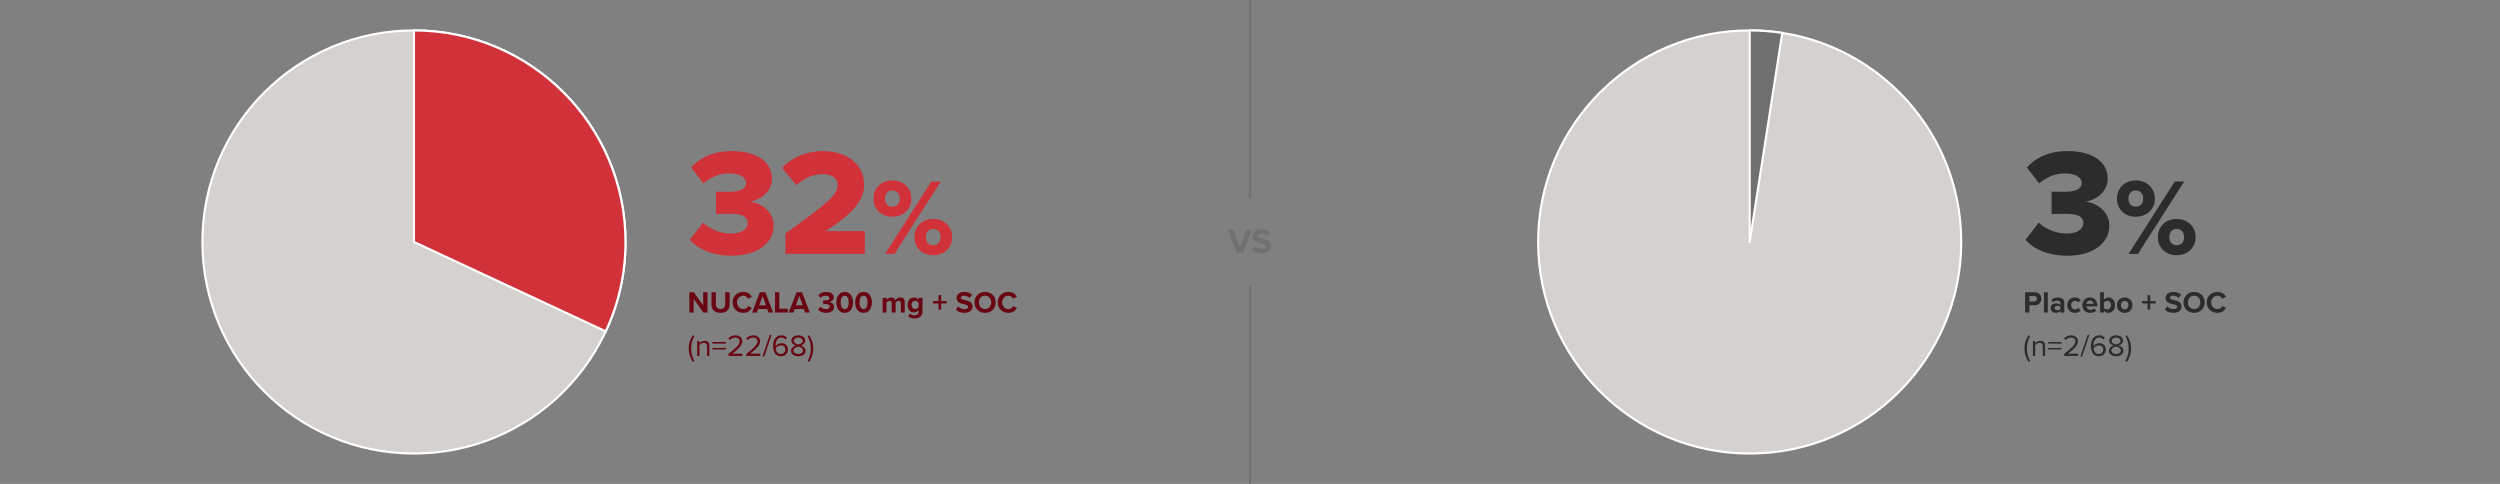 <svg width="1152" height="223" viewBox="0 0 1152 223" fill="none" xmlns="http://www.w3.org/2000/svg">
<rect x="0" y="0" width="1152" height="223" fill="#808080" stroke="none"/>
<g clip-path="url(#clip0_5007_37684)">
<path d="M190.75 208.98C244.587 208.98 288.23 165.337 288.23 111.5C288.23 57.663 244.587 14.02 190.75 14.02C136.913 14.02 93.27 57.663 93.27 111.5C93.27 165.337 136.913 208.98 190.75 208.98Z" fill="#D5D1CE" stroke="white" stroke-linecap="round" stroke-linejoin="round"/>
<path d="M190.75 111.5V14.02C244.61 14.05 288.25 57.73 288.23 111.59C288.23 125.79 285.12 139.82 279.12 152.69L190.75 111.5Z" fill="#D13239" stroke="white" stroke-miterlimit="10"/>
</g>
<path d="M317.85 110.49L323.94 102.58C327.3 105.87 332.62 107.62 336.68 107.62C341.86 107.62 344.52 105.52 344.52 102.79C344.52 100.06 342.56 98.52 336.19 98.52C334.16 98.52 330.59 98.59 329.89 98.66V88.3C330.8 88.37 334.44 88.37 336.19 88.37C341.02 88.37 343.75 86.97 343.75 84.38C343.75 81.44 340.39 79.9 335.91 79.9C331.64 79.9 327.44 81.65 324.15 84.52L318.48 77.17C322.4 72.76 328.56 69.61 337.17 69.61C349.07 69.61 355.72 74.72 355.72 82.42C355.72 87.88 351.03 92.01 345.5 92.92C350.47 93.41 356.49 97.26 356.49 103.98C356.49 112.17 348.79 117.84 337.17 117.84C328.21 117.84 321.49 114.69 317.85 110.49ZM398.529 117H361.919V107.62C382.149 92.99 385.929 89.77 385.929 85.15C385.929 81.93 382.919 80.25 379.279 80.25C374.309 80.25 370.389 82.21 367.029 85.36L360.379 77.38C365.349 71.92 372.769 69.61 379.279 69.61C390.269 69.61 398.179 75.77 398.179 85.15C398.179 92.29 393.069 98.38 380.539 106.5H398.529V117ZM402.509 91.55C402.509 86.85 405.909 83.15 411.159 83.15C416.509 83.15 419.959 86.85 419.959 91.55C419.959 96.2 416.509 99.85 411.159 99.85C405.909 99.85 402.509 96.2 402.509 91.55ZM412.159 117H407.859L429.159 83.65H433.509L412.159 117ZM414.609 91.55C414.609 89.05 413.109 87.75 411.159 87.75C409.259 87.75 407.809 89.05 407.809 91.55C407.809 93.95 409.259 95.25 411.159 95.25C413.109 95.25 414.609 93.95 414.609 91.55ZM421.359 109.3C421.359 104.6 424.759 100.9 430.009 100.9C435.309 100.9 438.759 104.6 438.759 109.3C438.759 113.95 435.309 117.6 430.009 117.6C424.759 117.6 421.359 113.95 421.359 109.3ZM433.459 109.3C433.459 106.8 431.959 105.5 430.009 105.5C428.059 105.5 426.659 106.8 426.659 109.3C426.659 111.75 428.059 113 430.009 113C431.959 113 433.459 111.75 433.459 109.3Z" fill="#D13239"/>
<path d="M326.012 144H324.094L319.642 137.728V144H317.654V134.662H319.698L324.024 140.71V134.662H326.012V144ZM327.853 140.276V134.662H329.869V140.206C329.869 141.508 330.583 142.404 332.039 142.404C333.467 142.404 334.181 141.508 334.181 140.206V134.662H336.197V140.262C336.197 142.586 334.867 144.168 332.039 144.168C329.183 144.168 327.853 142.572 327.853 140.276ZM342.491 144.168C339.761 144.168 337.591 142.208 337.591 139.338C337.591 136.468 339.761 134.508 342.491 134.508C344.619 134.508 345.809 135.628 346.467 136.79L344.759 137.63C344.367 136.874 343.527 136.272 342.491 136.272C340.867 136.272 339.635 137.574 339.635 139.338C339.635 141.102 340.867 142.404 342.491 142.404C343.527 142.404 344.367 141.816 344.759 141.046L346.467 141.872C345.795 143.034 344.619 144.168 342.491 144.168ZM356.262 144H354.092L353.504 142.39H349.332L348.744 144H346.56L350.172 134.662H352.664L356.262 144ZM352.958 140.668L351.418 136.384L349.864 140.668H352.958ZM363.061 144H357.125V134.662H359.113V142.25H363.061V144ZM373.161 144H370.991L370.403 142.39H366.231L365.643 144H363.459L367.071 134.662H369.563L373.161 144ZM369.857 140.668L368.317 136.384L366.763 140.668H369.857ZM376.961 142.67L377.997 141.368C378.641 142.04 379.663 142.432 380.573 142.432C381.707 142.432 382.337 141.942 382.337 141.228C382.337 140.472 381.763 140.122 380.461 140.122C380.069 140.122 379.439 140.122 379.299 140.136V138.4C379.467 138.414 380.097 138.414 380.461 138.414C381.497 138.414 382.183 138.078 382.183 137.378C382.183 136.636 381.427 136.258 380.447 136.258C379.537 136.258 378.725 136.608 378.067 137.238L377.087 136.006C377.843 135.152 379.019 134.522 380.657 134.522C382.841 134.522 384.185 135.502 384.185 137.056C384.185 138.232 383.177 139.002 382.141 139.184C383.093 139.282 384.325 140.024 384.325 141.424C384.325 143.034 382.883 144.168 380.643 144.168C378.921 144.168 377.647 143.51 376.961 142.67ZM385.374 139.338C385.374 136.93 386.564 134.522 389.238 134.522C391.898 134.522 393.102 136.93 393.102 139.338C393.102 141.746 391.898 144.168 389.238 144.168C386.564 144.168 385.374 141.746 385.374 139.338ZM391.072 139.338C391.072 137.616 390.568 136.286 389.238 136.286C387.894 136.286 387.39 137.616 387.39 139.338C387.39 141.06 387.894 142.404 389.238 142.404C390.568 142.404 391.072 141.06 391.072 139.338ZM394.056 139.338C394.056 136.93 395.246 134.522 397.92 134.522C400.58 134.522 401.784 136.93 401.784 139.338C401.784 141.746 400.58 144.168 397.92 144.168C395.246 144.168 394.056 141.746 394.056 139.338ZM399.754 139.338C399.754 137.616 399.25 136.286 397.92 136.286C396.576 136.286 396.072 137.616 396.072 139.338C396.072 141.06 396.576 142.404 397.92 142.404C399.25 142.404 399.754 141.06 399.754 139.338ZM416.903 144H415.111V139.73C415.111 139.1 414.831 138.652 414.103 138.652C413.473 138.652 412.955 139.072 412.703 139.436V144H410.911V139.73C410.911 139.1 410.631 138.652 409.903 138.652C409.287 138.652 408.769 139.072 408.503 139.45V144H406.725V137.238H408.503V138.12C408.783 137.714 409.679 137.07 410.715 137.07C411.709 137.07 412.339 137.532 412.591 138.302C412.983 137.686 413.879 137.07 414.915 137.07C416.161 137.07 416.903 137.728 416.903 139.114V144ZM418.507 145.736L419.305 144.448C419.851 145.05 420.565 145.288 421.419 145.288C422.273 145.288 423.281 144.91 423.281 143.58V142.894C422.749 143.566 422.021 143.958 421.195 143.958C419.501 143.958 418.213 142.768 418.213 140.514C418.213 138.302 419.487 137.07 421.195 137.07C422.007 137.07 422.735 137.42 423.281 138.106V137.238H425.073V143.538C425.073 146.114 423.085 146.744 421.419 146.744C420.257 146.744 419.347 146.478 418.507 145.736ZM423.281 141.606V139.422C422.987 138.974 422.343 138.652 421.755 138.652C420.747 138.652 420.047 139.352 420.047 140.514C420.047 141.676 420.747 142.376 421.755 142.376C422.343 142.376 422.987 142.04 423.281 141.606ZM436.187 139.828H433.681V142.67H432.463V139.828H429.943V138.722H432.463V135.992H433.681V138.722H436.187V139.828ZM440.453 142.684L441.545 141.172C442.203 141.858 443.225 142.432 444.513 142.432C445.605 142.432 446.137 141.914 446.137 141.382C446.137 140.682 445.325 140.444 444.247 140.192C442.721 139.842 440.761 139.422 440.761 137.336C440.761 135.782 442.105 134.522 444.303 134.522C445.787 134.522 447.019 134.97 447.943 135.824L446.837 137.28C446.081 136.58 445.073 136.258 444.163 136.258C443.267 136.258 442.791 136.65 442.791 137.21C442.791 137.84 443.575 138.036 444.653 138.288C446.193 138.638 448.153 139.1 448.153 141.172C448.153 142.88 446.935 144.168 444.415 144.168C442.623 144.168 441.335 143.566 440.453 142.684ZM449.044 139.338C449.044 136.524 451.102 134.508 453.916 134.508C456.744 134.508 458.802 136.524 458.802 139.338C458.802 142.152 456.744 144.168 453.916 144.168C451.102 144.168 449.044 142.152 449.044 139.338ZM456.758 139.338C456.758 137.588 455.638 136.272 453.916 136.272C452.194 136.272 451.088 137.588 451.088 139.338C451.088 141.074 452.194 142.404 453.916 142.404C455.638 142.404 456.758 141.074 456.758 139.338ZM464.649 144.168C461.919 144.168 459.749 142.208 459.749 139.338C459.749 136.468 461.919 134.508 464.649 134.508C466.777 134.508 467.967 135.628 468.625 136.79L466.917 137.63C466.525 136.874 465.685 136.272 464.649 136.272C463.025 136.272 461.793 137.574 461.793 139.338C461.793 141.102 463.025 142.404 464.649 142.404C465.685 142.404 466.525 141.816 466.917 141.046L468.625 141.872C467.953 143.034 466.777 144.168 464.649 144.168ZM319.95 166.296L319.32 166.786C318.06 165.064 317.346 162.852 317.346 160.598C317.346 158.344 318.06 156.146 319.32 154.41L319.95 154.886C319.054 156.664 318.494 158.26 318.494 160.598C318.494 162.922 319.054 164.532 319.95 166.296ZM326.867 164H325.817V159.576C325.817 158.386 325.215 158.008 324.305 158.008C323.479 158.008 322.695 158.512 322.303 159.058V164H321.253V157.238H322.303V158.218C322.779 157.658 323.703 157.07 324.711 157.07C326.125 157.07 326.867 157.784 326.867 159.254V164ZM334.494 158.344H328.32V157.602H334.494V158.344ZM334.494 161.046H328.32V160.318H334.494V161.046ZM342.068 164H335.656V163.076C339.016 160.43 340.836 158.876 340.836 157.266C340.836 156.076 339.856 155.558 338.89 155.558C337.77 155.558 336.902 156.034 336.356 156.734L335.642 155.992C336.356 155.054 337.574 154.522 338.89 154.522C340.444 154.522 342.026 155.404 342.026 157.266C342.026 159.17 340.094 160.906 337.49 162.964H342.068V164ZM350.298 164H343.886V163.076C347.246 160.43 349.066 158.876 349.066 157.266C349.066 156.076 348.086 155.558 347.12 155.558C346 155.558 345.132 156.034 344.586 156.734L343.872 155.992C344.586 155.054 345.804 154.522 347.12 154.522C348.674 154.522 350.256 155.404 350.256 157.266C350.256 159.17 348.324 160.906 345.72 162.964H350.298V164ZM352.187 164.28H351.361L354.679 154.382H355.505L352.187 164.28ZM356.217 159.352C356.217 156.818 357.393 154.522 360.011 154.522C361.215 154.522 362.027 154.984 362.601 155.642L362.013 156.51C361.537 155.95 360.991 155.558 360.011 155.558C358.205 155.558 357.379 157.392 357.379 159.226C357.379 159.352 357.379 159.464 357.393 159.59C357.799 158.946 358.835 158.134 360.039 158.134C361.719 158.134 363.091 159.128 363.091 161.116C363.091 162.74 361.859 164.168 359.815 164.168C357.211 164.168 356.217 161.886 356.217 159.352ZM361.915 161.158C361.915 159.786 360.963 159.142 359.759 159.142C358.835 159.142 357.939 159.716 357.421 160.542C357.533 161.704 358.149 163.132 359.773 163.132C361.215 163.132 361.915 162.054 361.915 161.158ZM364.503 161.634C364.503 160.388 365.567 159.534 366.729 159.184C365.651 158.876 364.657 158.176 364.657 156.944C364.657 155.264 366.295 154.522 367.849 154.522C369.389 154.522 371.055 155.264 371.055 156.944C371.055 158.176 370.047 158.876 368.969 159.184C370.131 159.534 371.195 160.388 371.195 161.634C371.195 163.216 369.683 164.168 367.849 164.168C366.001 164.168 364.503 163.23 364.503 161.634ZM369.879 157.098C369.879 156.132 368.969 155.558 367.849 155.558C366.715 155.558 365.819 156.132 365.819 157.098C365.819 158.232 367.289 158.61 367.849 158.708C368.423 158.61 369.879 158.232 369.879 157.098ZM370.019 161.508C370.019 160.29 368.423 159.772 367.849 159.702C367.275 159.772 365.665 160.29 365.665 161.508C365.665 162.516 366.687 163.132 367.849 163.132C368.997 163.132 370.019 162.516 370.019 161.508ZM373.618 160.598C373.618 158.26 373.058 156.664 372.148 154.886L372.778 154.41C374.052 156.146 374.766 158.344 374.766 160.598C374.766 162.852 374.052 165.064 372.778 166.786L372.148 166.296C373.058 164.532 373.618 162.922 373.618 160.598Z" fill="#690613"/>
<rect x="575.5" width="1" height="91.5" fill="#707070"/>
<path d="M572.74 116.5H569.892L565.764 105.828H568.356L571.316 114.036L574.26 105.828H576.852L572.74 116.5ZM576.883 114.996L578.131 113.268C578.883 114.052 580.051 114.708 581.523 114.708C582.771 114.708 583.379 114.116 583.379 113.508C583.379 112.708 582.451 112.436 581.219 112.148C579.475 111.748 577.235 111.268 577.235 108.884C577.235 107.108 578.771 105.668 581.283 105.668C582.979 105.668 584.387 106.18 585.443 107.156L584.179 108.82C583.315 108.02 582.163 107.652 581.123 107.652C580.099 107.652 579.555 108.1 579.555 108.74C579.555 109.46 580.451 109.684 581.683 109.972C583.443 110.372 585.683 110.9 585.683 113.268C585.683 115.22 584.291 116.692 581.411 116.692C579.363 116.692 577.891 116.004 576.883 114.996Z" fill="#707070"/>
<rect x="575.5" y="131.5" width="1" height="91.5" fill="#707070"/>
<g clip-path="url(#clip1_5007_37684)">
<path d="M806.25 208.98C860.087 208.98 903.73 165.337 903.73 111.5C903.73 57.663 860.087 14.02 806.25 14.02C752.413 14.02 708.77 57.663 708.77 111.5C708.77 165.337 752.413 208.98 806.25 208.98Z" fill="#D5D1CE" stroke="white" stroke-linecap="round" stroke-linejoin="round"/>
<path d="M806.25 111.5V14.02C811.28 14.02 816.3 14.4 821.28 15.17L806.25 111.5Z" fill="#707070" stroke="white" stroke-linecap="round" stroke-linejoin="round"/>
</g>
<path d="M933.35 110.49L939.44 102.58C942.8 105.87 948.12 107.62 952.18 107.62C957.36 107.62 960.02 105.52 960.02 102.79C960.02 100.06 958.06 98.52 951.69 98.52C949.66 98.52 946.09 98.59 945.39 98.66V88.3C946.3 88.37 949.94 88.37 951.69 88.37C956.52 88.37 959.25 86.97 959.25 84.38C959.25 81.44 955.89 79.9 951.41 79.9C947.14 79.9 942.94 81.65 939.65 84.52L933.98 77.17C937.9 72.76 944.06 69.61 952.67 69.61C964.57 69.61 971.22 74.72 971.22 82.42C971.22 87.88 966.53 92.01 961 92.92C965.97 93.41 971.99 97.26 971.99 103.98C971.99 112.17 964.29 117.84 952.67 117.84C943.71 117.84 936.99 114.69 933.35 110.49ZM975.489 91.55C975.489 86.85 978.889 83.15 984.139 83.15C989.489 83.15 992.939 86.85 992.939 91.55C992.939 96.2 989.489 99.85 984.139 99.85C978.889 99.85 975.489 96.2 975.489 91.55ZM985.139 117H980.839L1002.14 83.65H1006.49L985.139 117ZM987.589 91.55C987.589 89.05 986.089 87.75 984.139 87.75C982.239 87.75 980.789 89.05 980.789 91.55C980.789 93.95 982.239 95.25 984.139 95.25C986.089 95.25 987.589 93.95 987.589 91.55ZM994.339 109.3C994.339 104.6 997.739 100.9 1002.99 100.9C1008.29 100.9 1011.74 104.6 1011.74 109.3C1011.74 113.95 1008.29 117.6 1002.99 117.6C997.739 117.6 994.339 113.95 994.339 109.3ZM1006.44 109.3C1006.44 106.8 1004.94 105.5 1002.99 105.5C1001.04 105.5 999.639 106.8 999.639 109.3C999.639 111.75 1001.04 113 1002.99 113C1004.94 113 1006.44 111.75 1006.44 109.3Z" fill="#2C2C2C"/>
<path d="M935.142 144H933.154V134.662H937.522C939.552 134.662 940.658 136.034 940.658 137.672C940.658 139.296 939.538 140.654 937.522 140.654H935.142V144ZM938.628 137.658C938.628 136.888 938.04 136.37 937.256 136.37H935.142V138.946H937.256C938.04 138.946 938.628 138.442 938.628 137.658ZM943.626 144H941.848V134.662H943.626V144ZM951.227 144H949.449V143.3C948.987 143.846 948.189 144.168 947.307 144.168C946.229 144.168 944.955 143.44 944.955 141.928C944.955 140.346 946.229 139.772 947.307 139.772C948.203 139.772 949.001 140.052 949.449 140.598V139.66C949.449 138.974 948.861 138.526 947.965 138.526C947.237 138.526 946.565 138.792 945.991 139.324L945.319 138.134C946.145 137.406 947.209 137.07 948.273 137.07C949.813 137.07 951.227 137.686 951.227 139.632V144ZM949.449 142.376V141.536C949.155 141.144 948.595 140.948 948.021 140.948C947.321 140.948 946.747 141.326 946.747 141.97C946.747 142.6 947.321 142.964 948.021 142.964C948.595 142.964 949.155 142.768 949.449 142.376ZM952.557 140.612C952.557 138.54 954.055 137.07 956.141 137.07C957.527 137.07 958.367 137.672 958.815 138.302L957.653 139.38C957.331 138.918 956.841 138.652 956.225 138.652C955.147 138.652 954.391 139.436 954.391 140.612C954.391 141.788 955.147 142.586 956.225 142.586C956.841 142.586 957.331 142.306 957.653 141.858L958.815 142.936C958.367 143.566 957.527 144.168 956.141 144.168C954.055 144.168 952.557 142.698 952.557 140.612ZM959.543 140.612C959.543 138.652 960.985 137.07 963.043 137.07C965.059 137.07 966.431 138.582 966.431 140.794V141.186H961.405C961.517 142.04 962.203 142.754 963.351 142.754C963.981 142.754 964.723 142.502 965.157 142.082L965.941 143.23C965.255 143.86 964.205 144.168 963.155 144.168C961.097 144.168 959.543 142.782 959.543 140.612ZM963.043 138.484C961.937 138.484 961.461 139.31 961.377 139.982H964.709C964.667 139.338 964.219 138.484 963.043 138.484ZM969.493 144H967.715V134.662H969.493V138.106C970.025 137.42 970.781 137.07 971.579 137.07C973.301 137.07 974.575 138.414 974.575 140.626C974.575 142.88 973.287 144.168 971.579 144.168C970.767 144.168 970.025 143.804 969.493 143.146V144ZM969.493 139.436V141.83C969.787 142.264 970.445 142.586 971.019 142.586C972.055 142.586 972.741 141.802 972.741 140.626C972.741 139.45 972.055 138.652 971.019 138.652C970.445 138.652 969.787 138.988 969.493 139.436ZM979.055 144.168C976.829 144.168 975.485 142.544 975.485 140.612C975.485 138.694 976.829 137.07 979.055 137.07C981.295 137.07 982.639 138.694 982.639 140.612C982.639 142.544 981.295 144.168 979.055 144.168ZM979.055 142.586C980.161 142.586 980.791 141.676 980.791 140.612C980.791 139.562 980.161 138.652 979.055 138.652C977.949 138.652 977.333 139.562 977.333 140.612C977.333 141.676 977.949 142.586 979.055 142.586ZM993.308 139.828H990.802V142.67H989.584V139.828H987.064V138.722H989.584V135.992H990.802V138.722H993.308V139.828ZM997.574 142.684L998.666 141.172C999.324 141.858 1000.35 142.432 1001.63 142.432C1002.73 142.432 1003.26 141.914 1003.26 141.382C1003.26 140.682 1002.45 140.444 1001.37 140.192C999.842 139.842 997.882 139.422 997.882 137.336C997.882 135.782 999.226 134.522 1001.42 134.522C1002.91 134.522 1004.14 134.97 1005.06 135.824L1003.96 137.28C1003.2 136.58 1002.19 136.258 1001.28 136.258C1000.39 136.258 999.912 136.65 999.912 137.21C999.912 137.84 1000.7 138.036 1001.77 138.288C1003.31 138.638 1005.27 139.1 1005.27 141.172C1005.27 142.88 1004.06 144.168 1001.54 144.168C999.744 144.168 998.456 143.566 997.574 142.684ZM1006.16 139.338C1006.16 136.524 1008.22 134.508 1011.04 134.508C1013.86 134.508 1015.92 136.524 1015.92 139.338C1015.92 142.152 1013.86 144.168 1011.04 144.168C1008.22 144.168 1006.16 142.152 1006.16 139.338ZM1013.88 139.338C1013.88 137.588 1012.76 136.272 1011.04 136.272C1009.31 136.272 1008.21 137.588 1008.21 139.338C1008.21 141.074 1009.31 142.404 1011.04 142.404C1012.76 142.404 1013.88 141.074 1013.88 139.338ZM1021.77 144.168C1019.04 144.168 1016.87 142.208 1016.87 139.338C1016.87 136.468 1019.04 134.508 1021.77 134.508C1023.9 134.508 1025.09 135.628 1025.75 136.79L1024.04 137.63C1023.65 136.874 1022.81 136.272 1021.77 136.272C1020.15 136.272 1018.91 137.574 1018.91 139.338C1018.91 141.102 1020.15 142.404 1021.77 142.404C1022.81 142.404 1023.65 141.816 1024.04 141.046L1025.75 141.872C1025.07 143.034 1023.9 144.168 1021.77 144.168ZM935.45 166.296L934.82 166.786C933.56 165.064 932.846 162.852 932.846 160.598C932.846 158.344 933.56 156.146 934.82 154.41L935.45 154.886C934.554 156.664 933.994 158.26 933.994 160.598C933.994 162.922 934.554 164.532 935.45 166.296ZM942.367 164H941.317V159.576C941.317 158.386 940.715 158.008 939.805 158.008C938.979 158.008 938.195 158.512 937.803 159.058V164H936.753V157.238H937.803V158.218C938.279 157.658 939.203 157.07 940.211 157.07C941.625 157.07 942.367 157.784 942.367 159.254V164ZM949.994 158.344H943.82V157.602H949.994V158.344ZM949.994 161.046H943.82V160.318H949.994V161.046ZM957.568 164H951.156V163.076C954.516 160.43 956.336 158.876 956.336 157.266C956.336 156.076 955.356 155.558 954.39 155.558C953.27 155.558 952.402 156.034 951.856 156.734L951.142 155.992C951.856 155.054 953.074 154.522 954.39 154.522C955.944 154.522 957.526 155.404 957.526 157.266C957.526 159.17 955.594 160.906 952.99 162.964H957.568V164ZM959.456 164.28H958.63L961.948 154.382H962.774L959.456 164.28ZM963.487 159.352C963.487 156.818 964.663 154.522 967.281 154.522C968.485 154.522 969.297 154.984 969.871 155.642L969.283 156.51C968.807 155.95 968.261 155.558 967.281 155.558C965.475 155.558 964.649 157.392 964.649 159.226C964.649 159.352 964.649 159.464 964.663 159.59C965.069 158.946 966.105 158.134 967.309 158.134C968.989 158.134 970.361 159.128 970.361 161.116C970.361 162.74 969.129 164.168 967.085 164.168C964.481 164.168 963.487 161.886 963.487 159.352ZM969.185 161.158C969.185 159.786 968.233 159.142 967.029 159.142C966.105 159.142 965.209 159.716 964.691 160.542C964.803 161.704 965.419 163.132 967.043 163.132C968.485 163.132 969.185 162.054 969.185 161.158ZM971.772 161.634C971.772 160.388 972.836 159.534 973.998 159.184C972.92 158.876 971.926 158.176 971.926 156.944C971.926 155.264 973.564 154.522 975.118 154.522C976.658 154.522 978.324 155.264 978.324 156.944C978.324 158.176 977.316 158.876 976.238 159.184C977.4 159.534 978.464 160.388 978.464 161.634C978.464 163.216 976.952 164.168 975.118 164.168C973.27 164.168 971.772 163.23 971.772 161.634ZM977.148 157.098C977.148 156.132 976.238 155.558 975.118 155.558C973.984 155.558 973.088 156.132 973.088 157.098C973.088 158.232 974.558 158.61 975.118 158.708C975.692 158.61 977.148 158.232 977.148 157.098ZM977.288 161.508C977.288 160.29 975.692 159.772 975.118 159.702C974.544 159.772 972.934 160.29 972.934 161.508C972.934 162.516 973.956 163.132 975.118 163.132C976.266 163.132 977.288 162.516 977.288 161.508ZM980.887 160.598C980.887 158.26 980.327 156.664 979.417 154.886L980.047 154.41C981.321 156.146 982.035 158.344 982.035 160.598C982.035 162.852 981.321 165.064 980.047 166.786L979.417 166.296C980.327 164.532 980.887 162.922 980.887 160.598Z" fill="#2C2C2C"/>
<defs>
<clipPath id="clip0_5007_37684">
<rect width="195.96" height="195.96" fill="white" transform="translate(92.77 13.52)"/>
</clipPath>
<clipPath id="clip1_5007_37684">
<rect width="195.96" height="195.96" fill="white" transform="translate(708.27 13.52)"/>
</clipPath>
</defs>
</svg>
